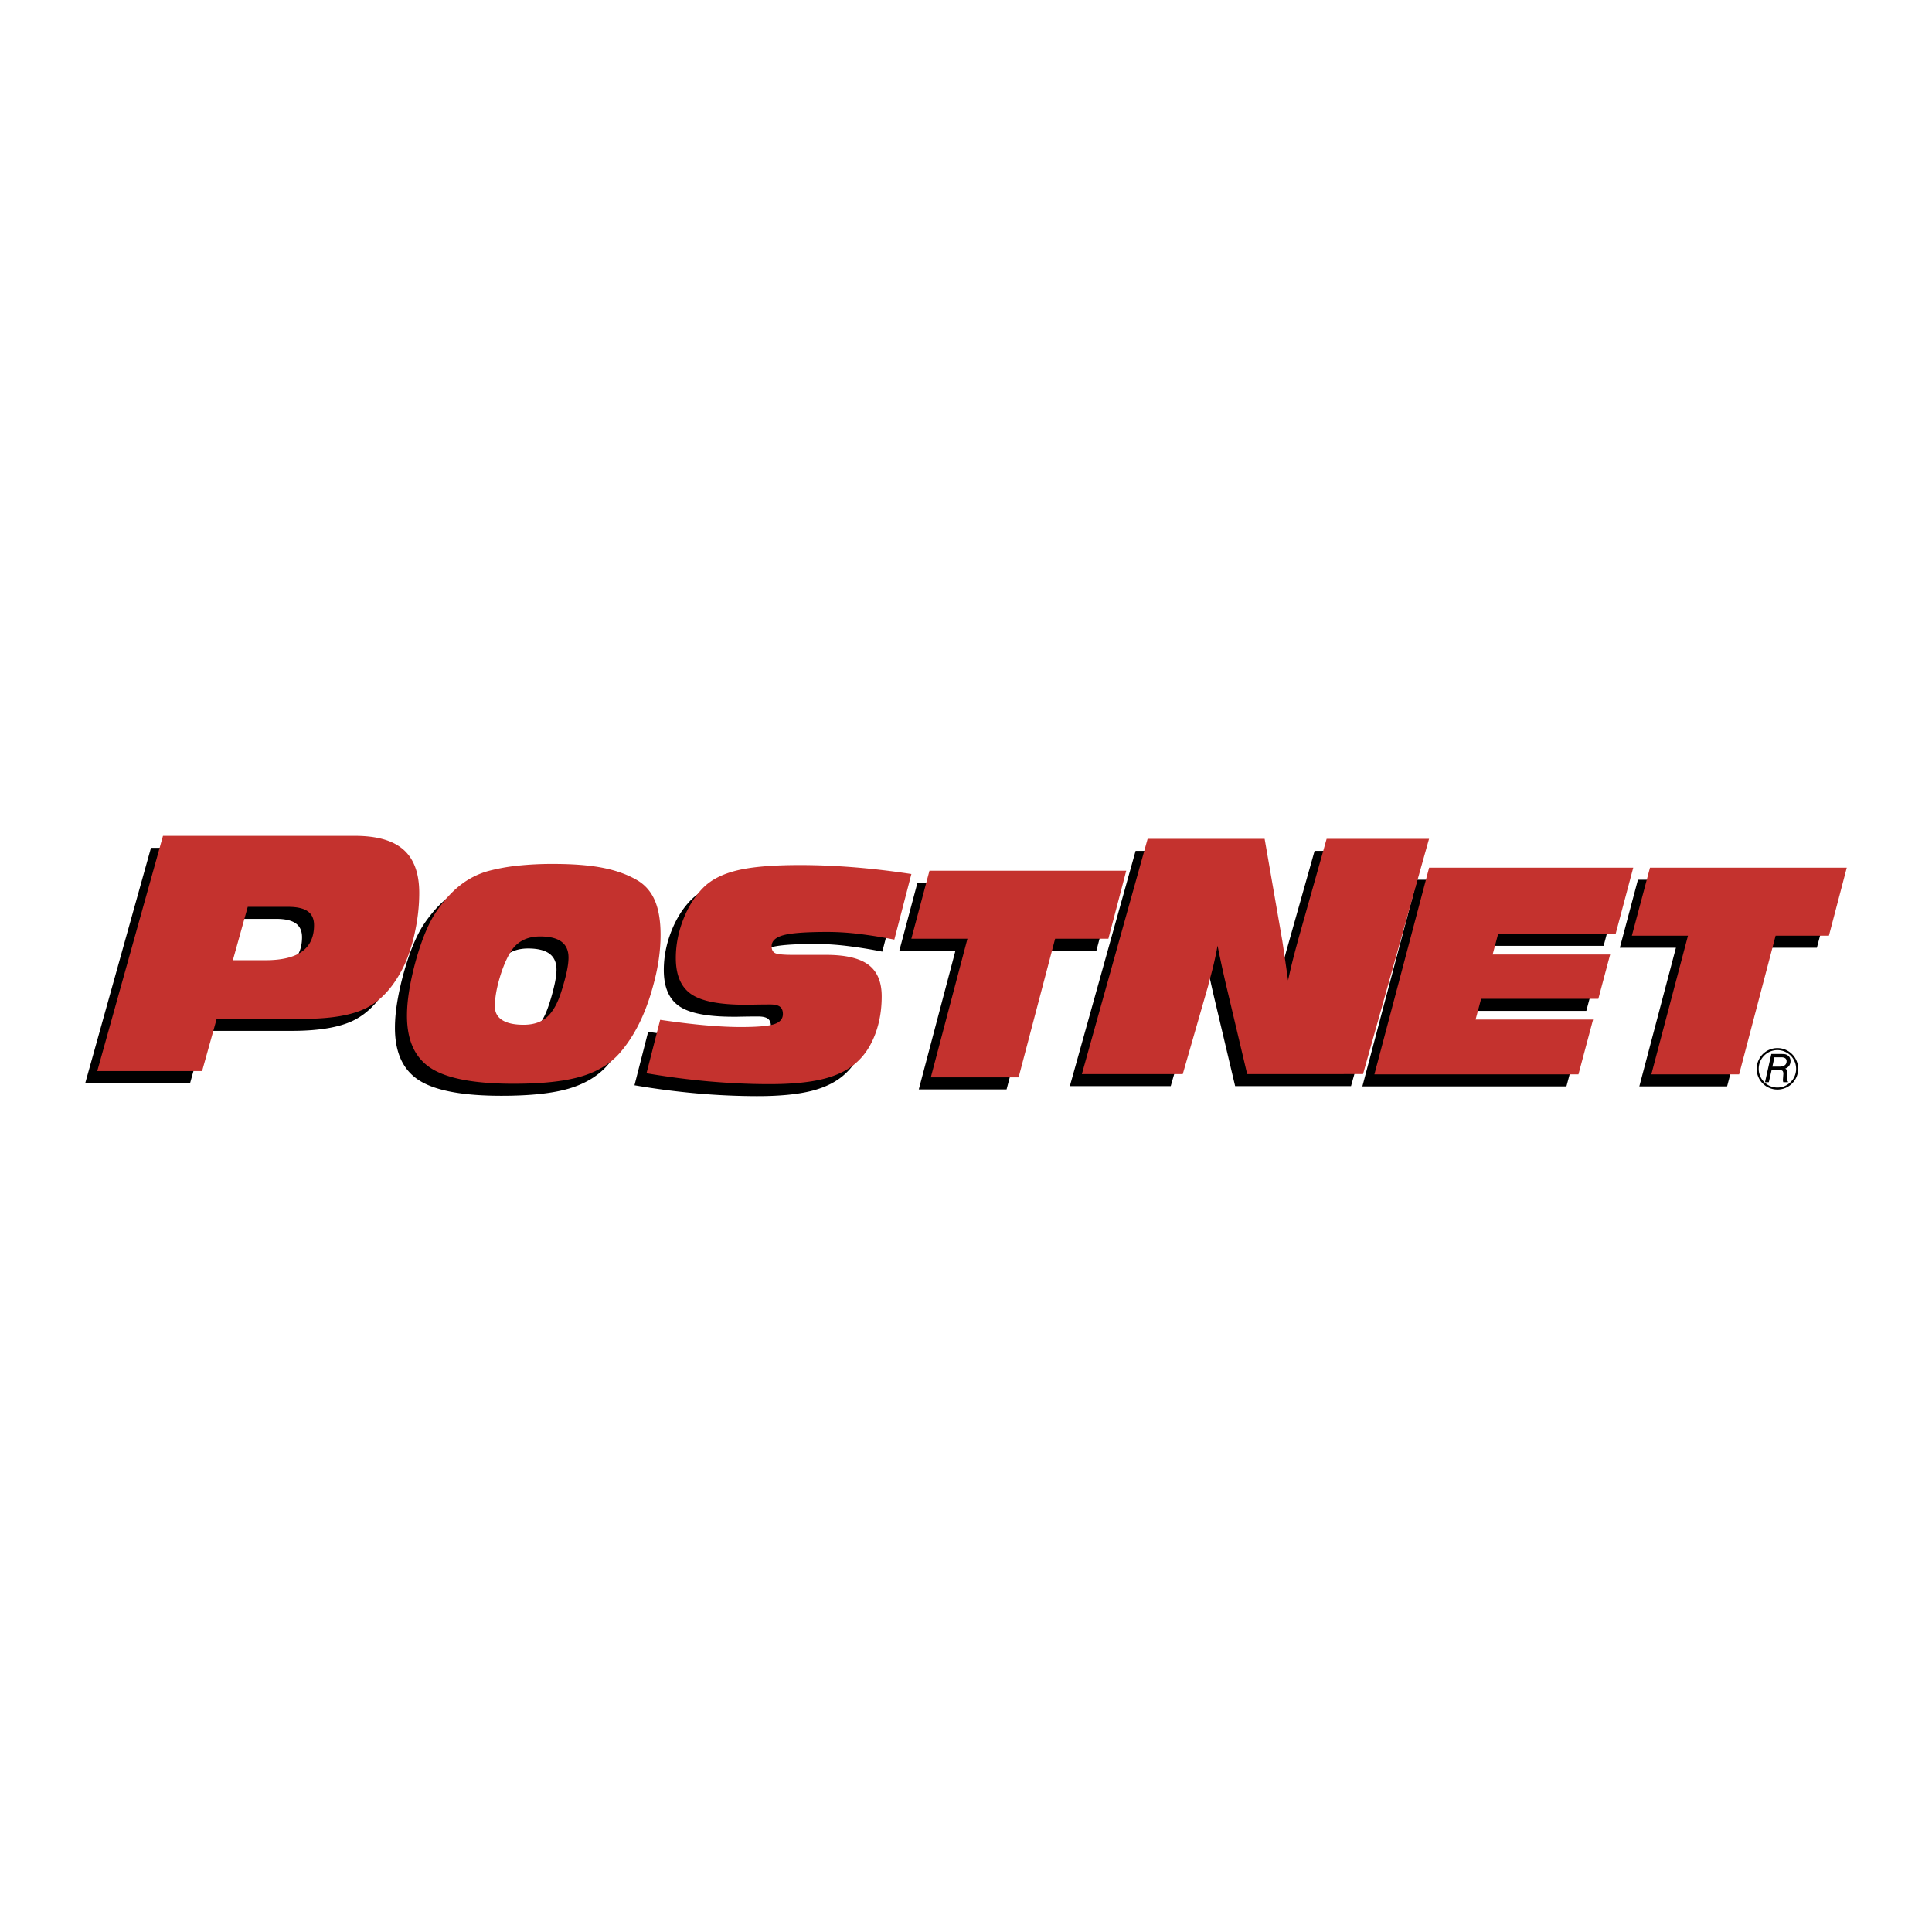 <svg xmlns="http://www.w3.org/2000/svg" width="2500" height="2500" viewBox="0 0 192.756 192.756"><path fill-rule="evenodd" clip-rule="evenodd" fill="#fff" d="M0 0h192.756v192.756H0V0z"/><path d="M39.404 102.548c0-.47.026-.962.08-1.477.054-.516.134-1.058.241-1.627a29.19 29.19 0 0 1 1.139-4.235c.456-1.269.947-2.291 1.474-3.07.751-1.093 1.541-1.964 2.373-2.615a8.03 8.03 0 0 1 2.76-1.41 19.678 19.678 0 0 1 2.948-.542 33.216 33.216 0 0 1 3.578-.175c1.983 0 3.638.131 4.965.393s2.473.677 3.438 1.247c.787.47 1.367 1.147 1.742 2.033.376.886.563 2.02.563 3.401 0 .786-.06 1.6-.181 2.44-.12.84-.306 1.712-.556 2.615-.375 1.4-.842 2.663-1.401 3.788a13.941 13.941 0 0 1-1.977 2.988c-.947 1.066-2.234 1.835-3.86 2.311-1.626.474-3.855.711-6.687.711-3.887 0-6.632-.516-8.236-1.545s-2.403-2.772-2.403-5.231zm13.283-7.917c-.653 0-1.225.125-1.712.373a3.058 3.058 0 0 0-1.202 1.119c-.438.708-.815 1.597-1.128 2.668-.313 1.071-.47 2.011-.47 2.816 0 .597.244 1.052.732 1.363.487.313 1.197.468 2.128.468.582 0 1.092-.089 1.531-.271.438-.18.81-.452 1.115-.815.25-.298.47-.642.659-1.03.188-.39.371-.879.55-1.466a19.9 19.9 0 0 0 .47-1.785c.107-.521.161-.966.161-1.337 0-.705-.235-1.233-.705-1.582-.47-.346-1.179-.521-2.129-.521zM64.666 102.945c1.738.255 3.257.438 4.559.55 1.3.113 2.464.17 3.489.17 1.631 0 2.738-.096 3.322-.285.583-.189.875-.529.875-1.017 0-.334-.099-.576-.294-.725-.197-.147-.522-.224-.977-.224-.65 0-1.35.01-2.099.026h-.387c-2.577 0-4.375-.351-5.395-1.057-1.021-.705-1.531-1.907-1.531-3.605 0-1.3.249-2.587.75-3.861.5-1.274 1.165-2.328 1.996-3.158.793-.796 1.926-1.369 3.395-1.722 1.469-.354 3.547-.529 6.234-.529 1.731 0 3.531.075 5.396.223a81.27 81.27 0 0 1 5.732.672l-1.703 6.543a46.403 46.403 0 0 0-3.56-.572 26.43 26.43 0 0 0-3.078-.195c-2.155 0-3.628.108-4.418.322-.792.215-1.187.583-1.187 1.103 0 .333.111.559.335.68.223.121.822.182 1.795.182h3.299c1.94 0 3.35.33 4.231.991.881.66 1.321 1.71 1.321 3.148 0 1.349-.21 2.589-.629 3.72s-1.003 2.049-1.753 2.754c-.83.797-1.944 1.375-3.34 1.737-1.397.362-3.219.544-5.467.544a69.11 69.11 0 0 1-6.038-.272 76.914 76.914 0 0 1-6.237-.813l1.364-5.33zM104.068 94.856l-3.642 13.832h-8.759l3.657-13.832h-5.599l1.809-6.785h19.632l-1.779 6.785h-5.319zM135.924 108.388l5.461-20.617h20.365l-1.756 6.597h-11.723l-.55 2.062h11.724l-1.177 4.423H146.57l-.55 2.062h11.724l-1.461 5.473h-20.359zM175.953 94.556l-3.641 13.832h-8.757l3.654-13.832h-5.598l1.807-6.785h19.635l-1.782 6.785h-5.318zM8.504 108.06l6.557-23.466h19.167c2.181 0 3.793.463 4.836 1.389 1.042.926 1.564 2.358 1.564 4.302 0 1.346-.159 2.72-.476 4.123-.318 1.404-.739 2.599-1.265 3.584-.958 1.81-2.142 3.072-3.556 3.786-1.414.715-3.501 1.071-6.264 1.071h-8.649l-1.452 5.211H8.504zm13.529-11.059h3.243c1.635 0 2.854-.289 3.655-.868.801-.58 1.202-1.454 1.202-2.623 0-.626-.21-1.088-.63-1.385-.419-.297-1.07-.446-1.951-.446h-4.035l-1.484 5.322zM106.738 108.359l6.561-23.465h11.672l1.76 10.145c.033.206.098.64.195 1.303l.387 2.674c.193-.956.49-2.163.889-3.622.064-.247.111-.426.145-.541l2.811-9.958h10.219l-6.586 23.465H123.23l-2.131-9.004a142.288 142.288 0 0 1-.824-3.808c-.193 1.12-.5 2.42-.92 3.9v.047l-2.551 8.865h-10.066v-.001z" fill-rule="evenodd" clip-rule="evenodd"/><path d="M40.604 101.349c0-.47.026-.961.08-1.477.055-.516.135-1.058.242-1.627a29.032 29.032 0 0 1 1.138-4.235c.456-1.27.947-2.293 1.475-3.07.75-1.093 1.541-1.965 2.372-2.615a8.01 8.01 0 0 1 2.761-1.41 19.305 19.305 0 0 1 2.948-.542 32.655 32.655 0 0 1 3.579-.177c1.982 0 3.637.131 4.965.393 1.327.263 2.472.678 3.438 1.248.785.47 1.367 1.146 1.742 2.033.375.885.562 2.02.562 3.401 0 .787-.06 1.599-.181 2.439s-.306 1.713-.556 2.615c-.375 1.402-.842 2.666-1.401 3.79s-1.218 2.12-1.977 2.987c-.947 1.066-2.234 1.837-3.86 2.31-1.626.475-3.855.713-6.687.713-3.886 0-6.631-.516-8.235-1.545-1.604-1.029-2.405-2.774-2.405-5.231zm13.283-7.917c-.653 0-1.225.125-1.712.374s-.888.622-1.202 1.119c-.439.706-.815 1.595-1.129 2.667-.313 1.072-.47 2.011-.47 2.815 0 .598.244 1.053.732 1.364.488.313 1.198.468 2.128.468.582 0 1.092-.089 1.531-.27.439-.183.81-.454 1.115-.815a5.01 5.01 0 0 0 .658-1.031c.188-.39.371-.879.55-1.466.206-.67.363-1.266.471-1.784.107-.521.161-.967.161-1.337 0-.706-.236-1.234-.706-1.582-.468-.349-1.178-.522-2.127-.522zM65.865 101.747c1.738.252 3.258.437 4.559.548 1.301.113 2.464.17 3.489.17 1.63 0 2.738-.095 3.322-.284.583-.19.875-.528.875-1.017 0-.334-.098-.575-.294-.724-.196-.149-.521-.225-.976-.225-.651 0-1.35.01-2.099.027h-.388c-2.576 0-4.375-.353-5.395-1.058-1.021-.705-1.531-1.906-1.531-3.605 0-1.3.25-2.588.75-3.863.5-1.274 1.166-2.326 1.996-3.159.794-.795 1.926-1.368 3.395-1.721s3.547-.528 6.234-.528c1.732 0 3.53.075 5.397.223 1.865.15 3.776.374 5.731.672l-1.702 6.544a46.424 46.424 0 0 0-3.561-.572 26.404 26.404 0 0 0-3.078-.194c-2.154 0-3.627.106-4.417.322-.792.215-1.187.582-1.187 1.103 0 .331.111.559.334.679.224.122.822.183 1.796.183h3.299c1.94 0 3.351.33 4.232.99.881.661 1.322 1.711 1.322 3.149 0 1.347-.21 2.587-.629 3.718-.419 1.133-1.004 2.052-1.753 2.756-.831.797-1.944 1.376-3.34 1.737-1.396.362-3.22.544-5.468.544-1.972 0-3.984-.092-6.037-.272a76.937 76.937 0 0 1-6.238-.813l1.362-5.33zM105.27 93.657l-3.643 13.83h-8.76l3.656-13.83h-5.598l1.808-6.785h19.634l-1.783 6.785h-5.314zM137.123 107.189l5.461-20.617h20.365l-1.754 6.597h-11.724l-.549 2.061h11.723l-1.178 4.423H147.77l-.549 2.063h11.722l-1.461 5.473h-20.359zM177.152 93.356l-3.64 13.833h-8.758l3.656-13.833h-5.599l1.808-6.784h19.633l-1.781 6.784h-5.319zM9.703 106.859l6.558-23.465h19.166c2.182 0 3.794.463 4.837 1.388 1.042.924 1.564 2.359 1.564 4.301 0 1.346-.159 2.721-.476 4.124-.317 1.403-.739 2.599-1.266 3.584-.957 1.81-2.143 3.072-3.555 3.786-1.415.714-3.502 1.071-6.265 1.071h-8.649l-1.453 5.21H9.703v.001zm13.529-11.057h3.243c1.636 0 2.854-.289 3.655-.87.801-.579 1.202-1.453 1.202-2.622 0-.625-.209-1.087-.629-1.385-.419-.298-1.07-.447-1.953-.447h-4.033l-1.485 5.324zM107.938 107.16l6.561-23.466h11.674l1.76 10.146c.031.205.096.639.193 1.303.098.662.225 1.554.387 2.674.193-.955.49-2.164.889-3.624.064-.246.111-.426.145-.539l2.811-9.96h10.219l-6.586 23.466H124.43l-2.131-9.004c-.107-.463-.234-1.026-.381-1.688-.143-.663-.293-1.369-.443-2.121-.193 1.122-.5 2.421-.92 3.901v.047l-2.551 8.865h-10.066z" fill-rule="evenodd" clip-rule="evenodd" fill="#c4322e"/><path d="M176.094 107.968l.631-2.814h1.01c.164 0 .289.01.375.027a.812.812 0 0 1 .23.094.605.605 0 0 1 .221.24c.053.1.078.211.078.336a.822.822 0 0 1-.135.477.763.763 0 0 1-.393.285c.078.04.137.092.17.153s.051.148.051.262c0 .034 0 .063-.002.081 0 .019 0 .037-.002.055l-.018.281-.006.098-.002.077c0 .08.006.141.02.18.012.04.033.071.064.094v.075h-.467a.386.386 0 0 1-.027-.102.474.474 0 0 1-.01-.107c0-.022 0-.053.002-.09l.01-.128.023-.318.004-.042c.002-.016.002-.036.002-.062 0-.146-.035-.244-.105-.296s-.215-.076-.434-.076h-.629l-.279 1.222h-.382v-.002zm.736-1.551h.711c.23 0 .404-.046.525-.138s.182-.227.182-.401c0-.13-.043-.229-.131-.293-.084-.066-.217-.099-.391-.099h-.693l-.203.931z" fill-rule="evenodd" clip-rule="evenodd"/><path d="M179.402 106.634v.003a2.06 2.06 0 0 1-.607 1.462 2.06 2.06 0 0 1-1.457.604h-.008a2.064 2.064 0 0 1-2.066-2.063v-.008c.002-.57.232-1.088.607-1.462a2.059 2.059 0 0 1 1.455-.604h.01c.57 0 1.088.232 1.461.606.373.373.604.889.605 1.456v.006zm-.203.003V106.628a1.87 1.87 0 0 0-1.863-1.861h-.01c-.512.002-.977.21-1.312.546v.001s0-.001 0 0a1.853 1.853 0 0 0-.547 1.318v.008c0 .514.209.979.545 1.314.336.338.803.547 1.318.547h.008c.514-.001.979-.21 1.314-.546.338-.336.547-.804.547-1.318z"/></svg>
